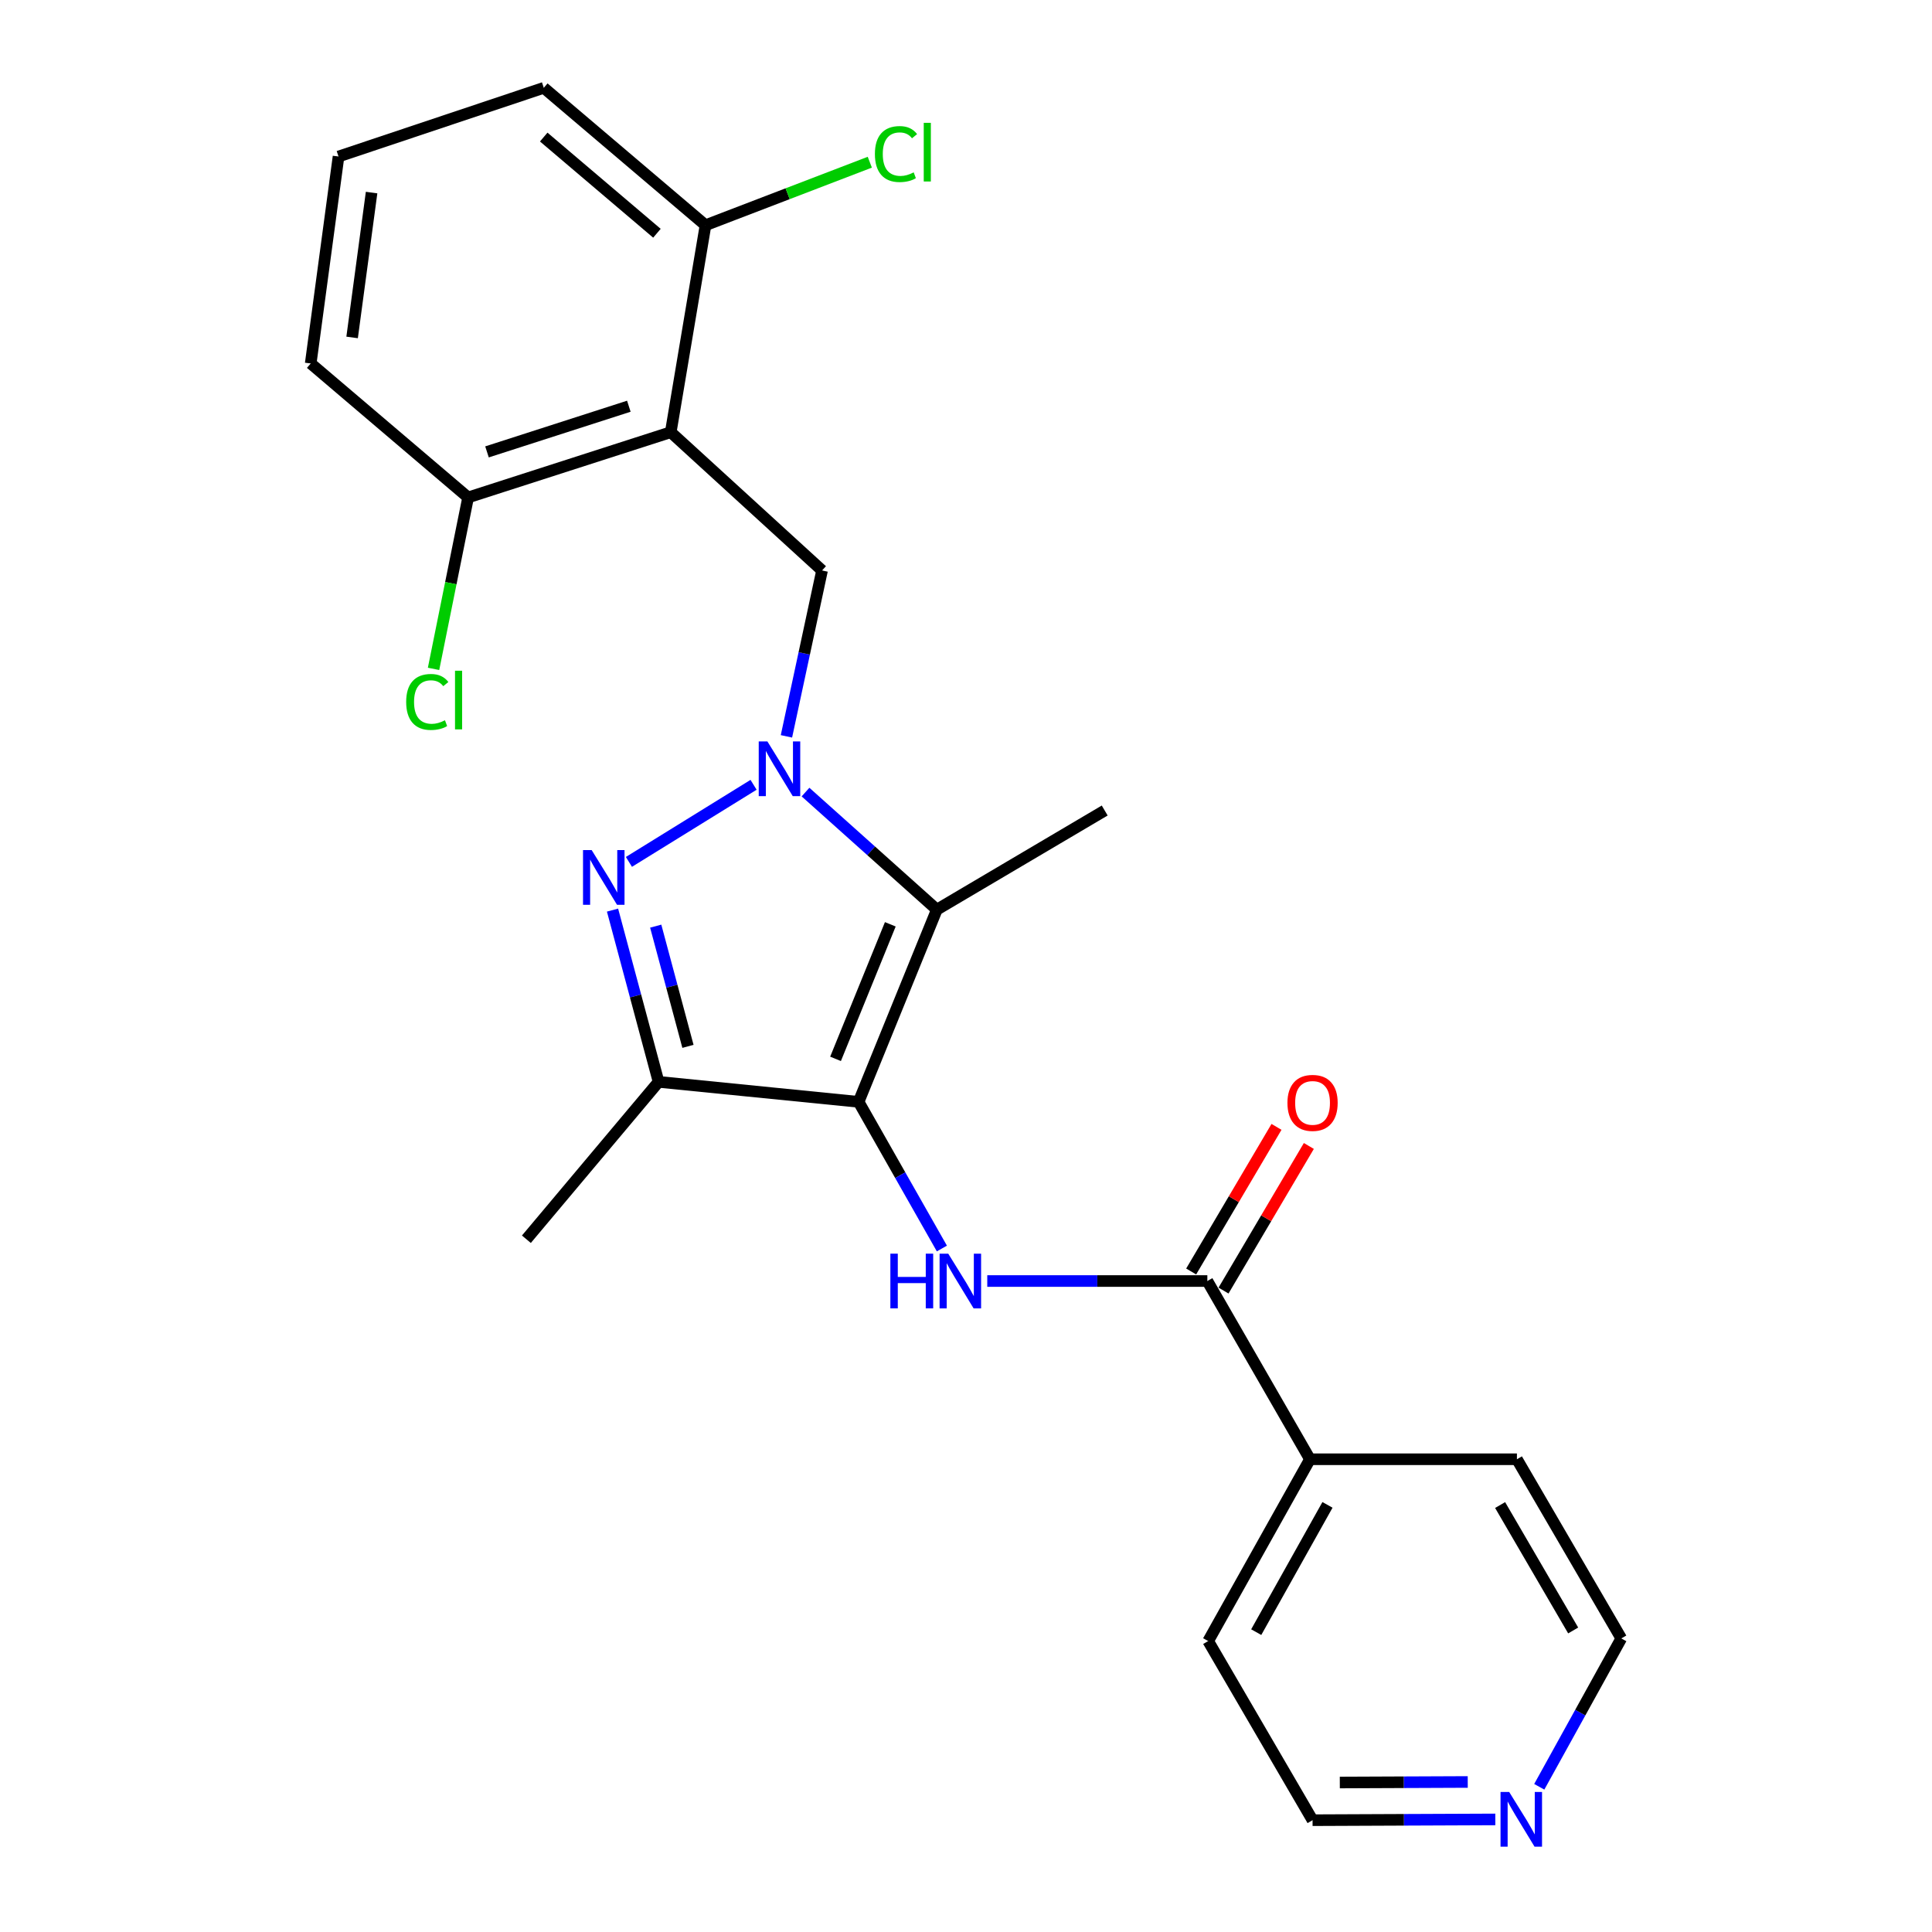 <?xml version='1.0' encoding='iso-8859-1'?>
<svg version='1.1' baseProfile='full'
              xmlns='http://www.w3.org/2000/svg'
                      xmlns:rdkit='http://www.rdkit.org/xml'
                      xmlns:xlink='http://www.w3.org/1999/xlink'
                  xml:space='preserve'
width='1000px' height='1000px' viewBox='0 0 1000 1000'>
<!-- END OF HEADER -->
<rect style='opacity:1.0;fill:#FFFFFF;stroke:none' width='1000' height='1000' x='0' y='0'> </rect>
<path class='bond-1' d='M 390.044,406.215 L 325.53,446.116' style='fill:none;fill-rule:evenodd;stroke:#0000FF;stroke-width:6px;stroke-linecap:butt;stroke-linejoin:miter;stroke-opacity:1' />
<path class='bond-2' d='M 416.931,409.979 L 450.92,440.402' style='fill:none;fill-rule:evenodd;stroke:#0000FF;stroke-width:6px;stroke-linecap:butt;stroke-linejoin:miter;stroke-opacity:1' />
<path class='bond-2' d='M 450.92,440.402 L 484.909,470.826' style='fill:none;fill-rule:evenodd;stroke:#000000;stroke-width:6px;stroke-linecap:butt;stroke-linejoin:miter;stroke-opacity:1' />
<path class='bond-6' d='M 407.061,381.135 L 416.278,338.204' style='fill:none;fill-rule:evenodd;stroke:#0000FF;stroke-width:6px;stroke-linecap:butt;stroke-linejoin:miter;stroke-opacity:1' />
<path class='bond-6' d='M 416.278,338.204 L 425.495,295.274' style='fill:none;fill-rule:evenodd;stroke:#000000;stroke-width:6px;stroke-linecap:butt;stroke-linejoin:miter;stroke-opacity:1' />
<path class='bond-0' d='M 444.41,570.317 L 484.909,470.826' style='fill:none;fill-rule:evenodd;stroke:#000000;stroke-width:6px;stroke-linecap:butt;stroke-linejoin:miter;stroke-opacity:1' />
<path class='bond-0' d='M 432.475,548.062 L 460.824,478.418' style='fill:none;fill-rule:evenodd;stroke:#000000;stroke-width:6px;stroke-linecap:butt;stroke-linejoin:miter;stroke-opacity:1' />
<path class='bond-4' d='M 444.41,570.317 L 465.964,608.274' style='fill:none;fill-rule:evenodd;stroke:#000000;stroke-width:6px;stroke-linecap:butt;stroke-linejoin:miter;stroke-opacity:1' />
<path class='bond-4' d='M 465.964,608.274 L 487.518,646.23' style='fill:none;fill-rule:evenodd;stroke:#0000FF;stroke-width:6px;stroke-linecap:butt;stroke-linejoin:miter;stroke-opacity:1' />
<path class='bond-24' d='M 444.41,570.317 L 340.879,559.968' style='fill:none;fill-rule:evenodd;stroke:#000000;stroke-width:6px;stroke-linecap:butt;stroke-linejoin:miter;stroke-opacity:1' />
<path class='bond-3' d='M 317.042,471.066 L 328.961,515.517' style='fill:none;fill-rule:evenodd;stroke:#0000FF;stroke-width:6px;stroke-linecap:butt;stroke-linejoin:miter;stroke-opacity:1' />
<path class='bond-3' d='M 328.961,515.517 L 340.879,559.968' style='fill:none;fill-rule:evenodd;stroke:#000000;stroke-width:6px;stroke-linecap:butt;stroke-linejoin:miter;stroke-opacity:1' />
<path class='bond-3' d='M 339.399,479.366 L 347.742,510.482' style='fill:none;fill-rule:evenodd;stroke:#0000FF;stroke-width:6px;stroke-linecap:butt;stroke-linejoin:miter;stroke-opacity:1' />
<path class='bond-3' d='M 347.742,510.482 L 356.084,541.597' style='fill:none;fill-rule:evenodd;stroke:#000000;stroke-width:6px;stroke-linecap:butt;stroke-linejoin:miter;stroke-opacity:1' />
<path class='bond-13' d='M 484.909,470.826 L 571.794,419.524' style='fill:none;fill-rule:evenodd;stroke:#000000;stroke-width:6px;stroke-linecap:butt;stroke-linejoin:miter;stroke-opacity:1' />
<path class='bond-16' d='M 340.879,559.968 L 272.456,641.43' style='fill:none;fill-rule:evenodd;stroke:#000000;stroke-width:6px;stroke-linecap:butt;stroke-linejoin:miter;stroke-opacity:1' />
<path class='bond-7' d='M 511.009,663.056 L 567.965,663.056' style='fill:none;fill-rule:evenodd;stroke:#0000FF;stroke-width:6px;stroke-linecap:butt;stroke-linejoin:miter;stroke-opacity:1' />
<path class='bond-7' d='M 567.965,663.056 L 624.92,663.056' style='fill:none;fill-rule:evenodd;stroke:#000000;stroke-width:6px;stroke-linecap:butt;stroke-linejoin:miter;stroke-opacity:1' />
<path class='bond-5' d='M 347.177,223.707 L 425.495,295.274' style='fill:none;fill-rule:evenodd;stroke:#000000;stroke-width:6px;stroke-linecap:butt;stroke-linejoin:miter;stroke-opacity:1' />
<path class='bond-8' d='M 347.177,223.707 L 242.295,257.476' style='fill:none;fill-rule:evenodd;stroke:#000000;stroke-width:6px;stroke-linecap:butt;stroke-linejoin:miter;stroke-opacity:1' />
<path class='bond-8' d='M 325.485,210.263 L 252.068,233.902' style='fill:none;fill-rule:evenodd;stroke:#000000;stroke-width:6px;stroke-linecap:butt;stroke-linejoin:miter;stroke-opacity:1' />
<path class='bond-9' d='M 347.177,223.707 L 365.174,116.578' style='fill:none;fill-rule:evenodd;stroke:#000000;stroke-width:6px;stroke-linecap:butt;stroke-linejoin:miter;stroke-opacity:1' />
<path class='bond-10' d='M 633.294,667.997 L 655.376,630.574' style='fill:none;fill-rule:evenodd;stroke:#000000;stroke-width:6px;stroke-linecap:butt;stroke-linejoin:miter;stroke-opacity:1' />
<path class='bond-10' d='M 655.376,630.574 L 677.459,593.15' style='fill:none;fill-rule:evenodd;stroke:#FF0000;stroke-width:6px;stroke-linecap:butt;stroke-linejoin:miter;stroke-opacity:1' />
<path class='bond-10' d='M 616.547,658.116 L 638.63,620.692' style='fill:none;fill-rule:evenodd;stroke:#000000;stroke-width:6px;stroke-linecap:butt;stroke-linejoin:miter;stroke-opacity:1' />
<path class='bond-10' d='M 638.63,620.692 L 660.712,583.269' style='fill:none;fill-rule:evenodd;stroke:#FF0000;stroke-width:6px;stroke-linecap:butt;stroke-linejoin:miter;stroke-opacity:1' />
<path class='bond-11' d='M 624.92,663.056 L 678.036,755.31' style='fill:none;fill-rule:evenodd;stroke:#000000;stroke-width:6px;stroke-linecap:butt;stroke-linejoin:miter;stroke-opacity:1' />
<path class='bond-14' d='M 242.295,257.476 L 233.351,301.844' style='fill:none;fill-rule:evenodd;stroke:#000000;stroke-width:6px;stroke-linecap:butt;stroke-linejoin:miter;stroke-opacity:1' />
<path class='bond-14' d='M 233.351,301.844 L 224.407,346.212' style='fill:none;fill-rule:evenodd;stroke:#00CC00;stroke-width:6px;stroke-linecap:butt;stroke-linejoin:miter;stroke-opacity:1' />
<path class='bond-19' d='M 242.295,257.476 L 160.822,188.134' style='fill:none;fill-rule:evenodd;stroke:#000000;stroke-width:6px;stroke-linecap:butt;stroke-linejoin:miter;stroke-opacity:1' />
<path class='bond-15' d='M 365.174,116.578 L 407.691,100.269' style='fill:none;fill-rule:evenodd;stroke:#000000;stroke-width:6px;stroke-linecap:butt;stroke-linejoin:miter;stroke-opacity:1' />
<path class='bond-15' d='M 407.691,100.269 L 450.208,83.96' style='fill:none;fill-rule:evenodd;stroke:#00CC00;stroke-width:6px;stroke-linecap:butt;stroke-linejoin:miter;stroke-opacity:1' />
<path class='bond-18' d='M 365.174,116.578 L 281.465,45.455' style='fill:none;fill-rule:evenodd;stroke:#000000;stroke-width:6px;stroke-linecap:butt;stroke-linejoin:miter;stroke-opacity:1' />
<path class='bond-18' d='M 340.027,120.728 L 281.431,70.941' style='fill:none;fill-rule:evenodd;stroke:#000000;stroke-width:6px;stroke-linecap:butt;stroke-linejoin:miter;stroke-opacity:1' />
<path class='bond-22' d='M 678.036,755.31 L 625.352,849.411' style='fill:none;fill-rule:evenodd;stroke:#000000;stroke-width:6px;stroke-linecap:butt;stroke-linejoin:miter;stroke-opacity:1' />
<path class='bond-22' d='M 687.1,778.924 L 650.222,844.795' style='fill:none;fill-rule:evenodd;stroke:#000000;stroke-width:6px;stroke-linecap:butt;stroke-linejoin:miter;stroke-opacity:1' />
<path class='bond-23' d='M 678.036,755.31 L 785.154,755.31' style='fill:none;fill-rule:evenodd;stroke:#000000;stroke-width:6px;stroke-linecap:butt;stroke-linejoin:miter;stroke-opacity:1' />
<path class='bond-12' d='M 773.971,941.732 L 726.673,941.93' style='fill:none;fill-rule:evenodd;stroke:#0000FF;stroke-width:6px;stroke-linecap:butt;stroke-linejoin:miter;stroke-opacity:1' />
<path class='bond-12' d='M 726.673,941.93 L 679.376,942.129' style='fill:none;fill-rule:evenodd;stroke:#000000;stroke-width:6px;stroke-linecap:butt;stroke-linejoin:miter;stroke-opacity:1' />
<path class='bond-12' d='M 759.7,922.347 L 726.592,922.486' style='fill:none;fill-rule:evenodd;stroke:#0000FF;stroke-width:6px;stroke-linecap:butt;stroke-linejoin:miter;stroke-opacity:1' />
<path class='bond-12' d='M 726.592,922.486 L 693.484,922.625' style='fill:none;fill-rule:evenodd;stroke:#000000;stroke-width:6px;stroke-linecap:butt;stroke-linejoin:miter;stroke-opacity:1' />
<path class='bond-26' d='M 796.72,924.841 L 817.949,886.445' style='fill:none;fill-rule:evenodd;stroke:#0000FF;stroke-width:6px;stroke-linecap:butt;stroke-linejoin:miter;stroke-opacity:1' />
<path class='bond-26' d='M 817.949,886.445 L 839.178,848.05' style='fill:none;fill-rule:evenodd;stroke:#000000;stroke-width:6px;stroke-linecap:butt;stroke-linejoin:miter;stroke-opacity:1' />
<path class='bond-17' d='M 175.222,81.016 L 281.465,45.455' style='fill:none;fill-rule:evenodd;stroke:#000000;stroke-width:6px;stroke-linecap:butt;stroke-linejoin:miter;stroke-opacity:1' />
<path class='bond-25' d='M 175.222,81.016 L 160.822,188.134' style='fill:none;fill-rule:evenodd;stroke:#000000;stroke-width:6px;stroke-linecap:butt;stroke-linejoin:miter;stroke-opacity:1' />
<path class='bond-25' d='M 192.333,99.675 L 182.253,174.657' style='fill:none;fill-rule:evenodd;stroke:#000000;stroke-width:6px;stroke-linecap:butt;stroke-linejoin:miter;stroke-opacity:1' />
<path class='bond-20' d='M 839.178,848.05 L 785.154,755.31' style='fill:none;fill-rule:evenodd;stroke:#000000;stroke-width:6px;stroke-linecap:butt;stroke-linejoin:miter;stroke-opacity:1' />
<path class='bond-20' d='M 814.272,843.926 L 776.456,779.008' style='fill:none;fill-rule:evenodd;stroke:#000000;stroke-width:6px;stroke-linecap:butt;stroke-linejoin:miter;stroke-opacity:1' />
<path class='bond-21' d='M 679.376,942.129 L 625.352,849.411' style='fill:none;fill-rule:evenodd;stroke:#000000;stroke-width:6px;stroke-linecap:butt;stroke-linejoin:miter;stroke-opacity:1' />
<path  class='atom-0' d='M 397.198 383.759
L 406.478 398.759
Q 407.398 400.239, 408.878 402.919
Q 410.358 405.599, 410.438 405.759
L 410.438 383.759
L 414.198 383.759
L 414.198 412.079
L 410.318 412.079
L 400.358 395.679
Q 399.198 393.759, 397.958 391.559
Q 396.758 389.359, 396.398 388.679
L 396.398 412.079
L 392.718 412.079
L 392.718 383.759
L 397.198 383.759
' fill='#0000FF'/>
<path  class='atom-2' d='M 306.251 440.008
L 315.531 455.008
Q 316.451 456.488, 317.931 459.168
Q 319.411 461.848, 319.491 462.008
L 319.491 440.008
L 323.251 440.008
L 323.251 468.328
L 319.371 468.328
L 309.411 451.928
Q 308.251 450.008, 307.011 447.808
Q 305.811 445.608, 305.451 444.928
L 305.451 468.328
L 301.771 468.328
L 301.771 440.008
L 306.251 440.008
' fill='#0000FF'/>
<path  class='atom-5' d='M 460.853 648.896
L 464.693 648.896
L 464.693 660.936
L 479.173 660.936
L 479.173 648.896
L 483.013 648.896
L 483.013 677.216
L 479.173 677.216
L 479.173 664.136
L 464.693 664.136
L 464.693 677.216
L 460.853 677.216
L 460.853 648.896
' fill='#0000FF'/>
<path  class='atom-5' d='M 490.813 648.896
L 500.093 663.896
Q 501.013 665.376, 502.493 668.056
Q 503.973 670.736, 504.053 670.896
L 504.053 648.896
L 507.813 648.896
L 507.813 677.216
L 503.933 677.216
L 493.973 660.816
Q 492.813 658.896, 491.573 656.696
Q 490.373 654.496, 490.013 653.816
L 490.013 677.216
L 486.333 677.216
L 486.333 648.896
L 490.813 648.896
' fill='#0000FF'/>
<path  class='atom-11' d='M 666.376 570.851
Q 666.376 564.051, 669.736 560.251
Q 673.096 556.451, 679.376 556.451
Q 685.656 556.451, 689.016 560.251
Q 692.376 564.051, 692.376 570.851
Q 692.376 577.731, 688.976 581.651
Q 685.576 585.531, 679.376 585.531
Q 673.136 585.531, 669.736 581.651
Q 666.376 577.771, 666.376 570.851
M 679.376 582.331
Q 683.696 582.331, 686.016 579.451
Q 688.376 576.531, 688.376 570.851
Q 688.376 565.291, 686.016 562.491
Q 683.696 559.651, 679.376 559.651
Q 675.056 559.651, 672.696 562.451
Q 670.376 565.251, 670.376 570.851
Q 670.376 576.571, 672.696 579.451
Q 675.056 582.331, 679.376 582.331
' fill='#FF0000'/>
<path  class='atom-13' d='M 781.152 927.515
L 790.432 942.515
Q 791.352 943.995, 792.832 946.675
Q 794.312 949.355, 794.392 949.515
L 794.392 927.515
L 798.152 927.515
L 798.152 955.835
L 794.272 955.835
L 784.312 939.435
Q 783.152 937.515, 781.912 935.315
Q 780.712 933.115, 780.352 932.435
L 780.352 955.835
L 776.672 955.835
L 776.672 927.515
L 781.152 927.515
' fill='#0000FF'/>
<path  class='atom-15' d='M 210.234 363.327
Q 210.234 356.287, 213.514 352.607
Q 216.834 348.887, 223.114 348.887
Q 228.954 348.887, 232.074 353.007
L 229.434 355.167
Q 227.154 352.167, 223.114 352.167
Q 218.834 352.167, 216.554 355.047
Q 214.314 357.887, 214.314 363.327
Q 214.314 368.927, 216.634 371.807
Q 218.994 374.687, 223.554 374.687
Q 226.674 374.687, 230.314 372.807
L 231.434 375.807
Q 229.954 376.767, 227.714 377.327
Q 225.474 377.887, 222.994 377.887
Q 216.834 377.887, 213.514 374.127
Q 210.234 370.367, 210.234 363.327
' fill='#00CC00'/>
<path  class='atom-15' d='M 235.514 347.167
L 239.194 347.167
L 239.194 377.527
L 235.514 377.527
L 235.514 347.167
' fill='#00CC00'/>
<path  class='atom-16' d='M 452.848 79.739
Q 452.848 72.699, 456.128 69.019
Q 459.448 65.299, 465.728 65.299
Q 471.568 65.299, 474.688 69.419
L 472.048 71.579
Q 469.768 68.579, 465.728 68.579
Q 461.448 68.579, 459.168 71.459
Q 456.928 74.299, 456.928 79.739
Q 456.928 85.339, 459.248 88.219
Q 461.608 91.099, 466.168 91.099
Q 469.288 91.099, 472.928 89.219
L 474.048 92.219
Q 472.568 93.179, 470.328 93.739
Q 468.088 94.299, 465.608 94.299
Q 459.448 94.299, 456.128 90.539
Q 452.848 86.779, 452.848 79.739
' fill='#00CC00'/>
<path  class='atom-16' d='M 478.128 63.579
L 481.808 63.579
L 481.808 93.939
L 478.128 93.939
L 478.128 63.579
' fill='#00CC00'/>
</svg>
